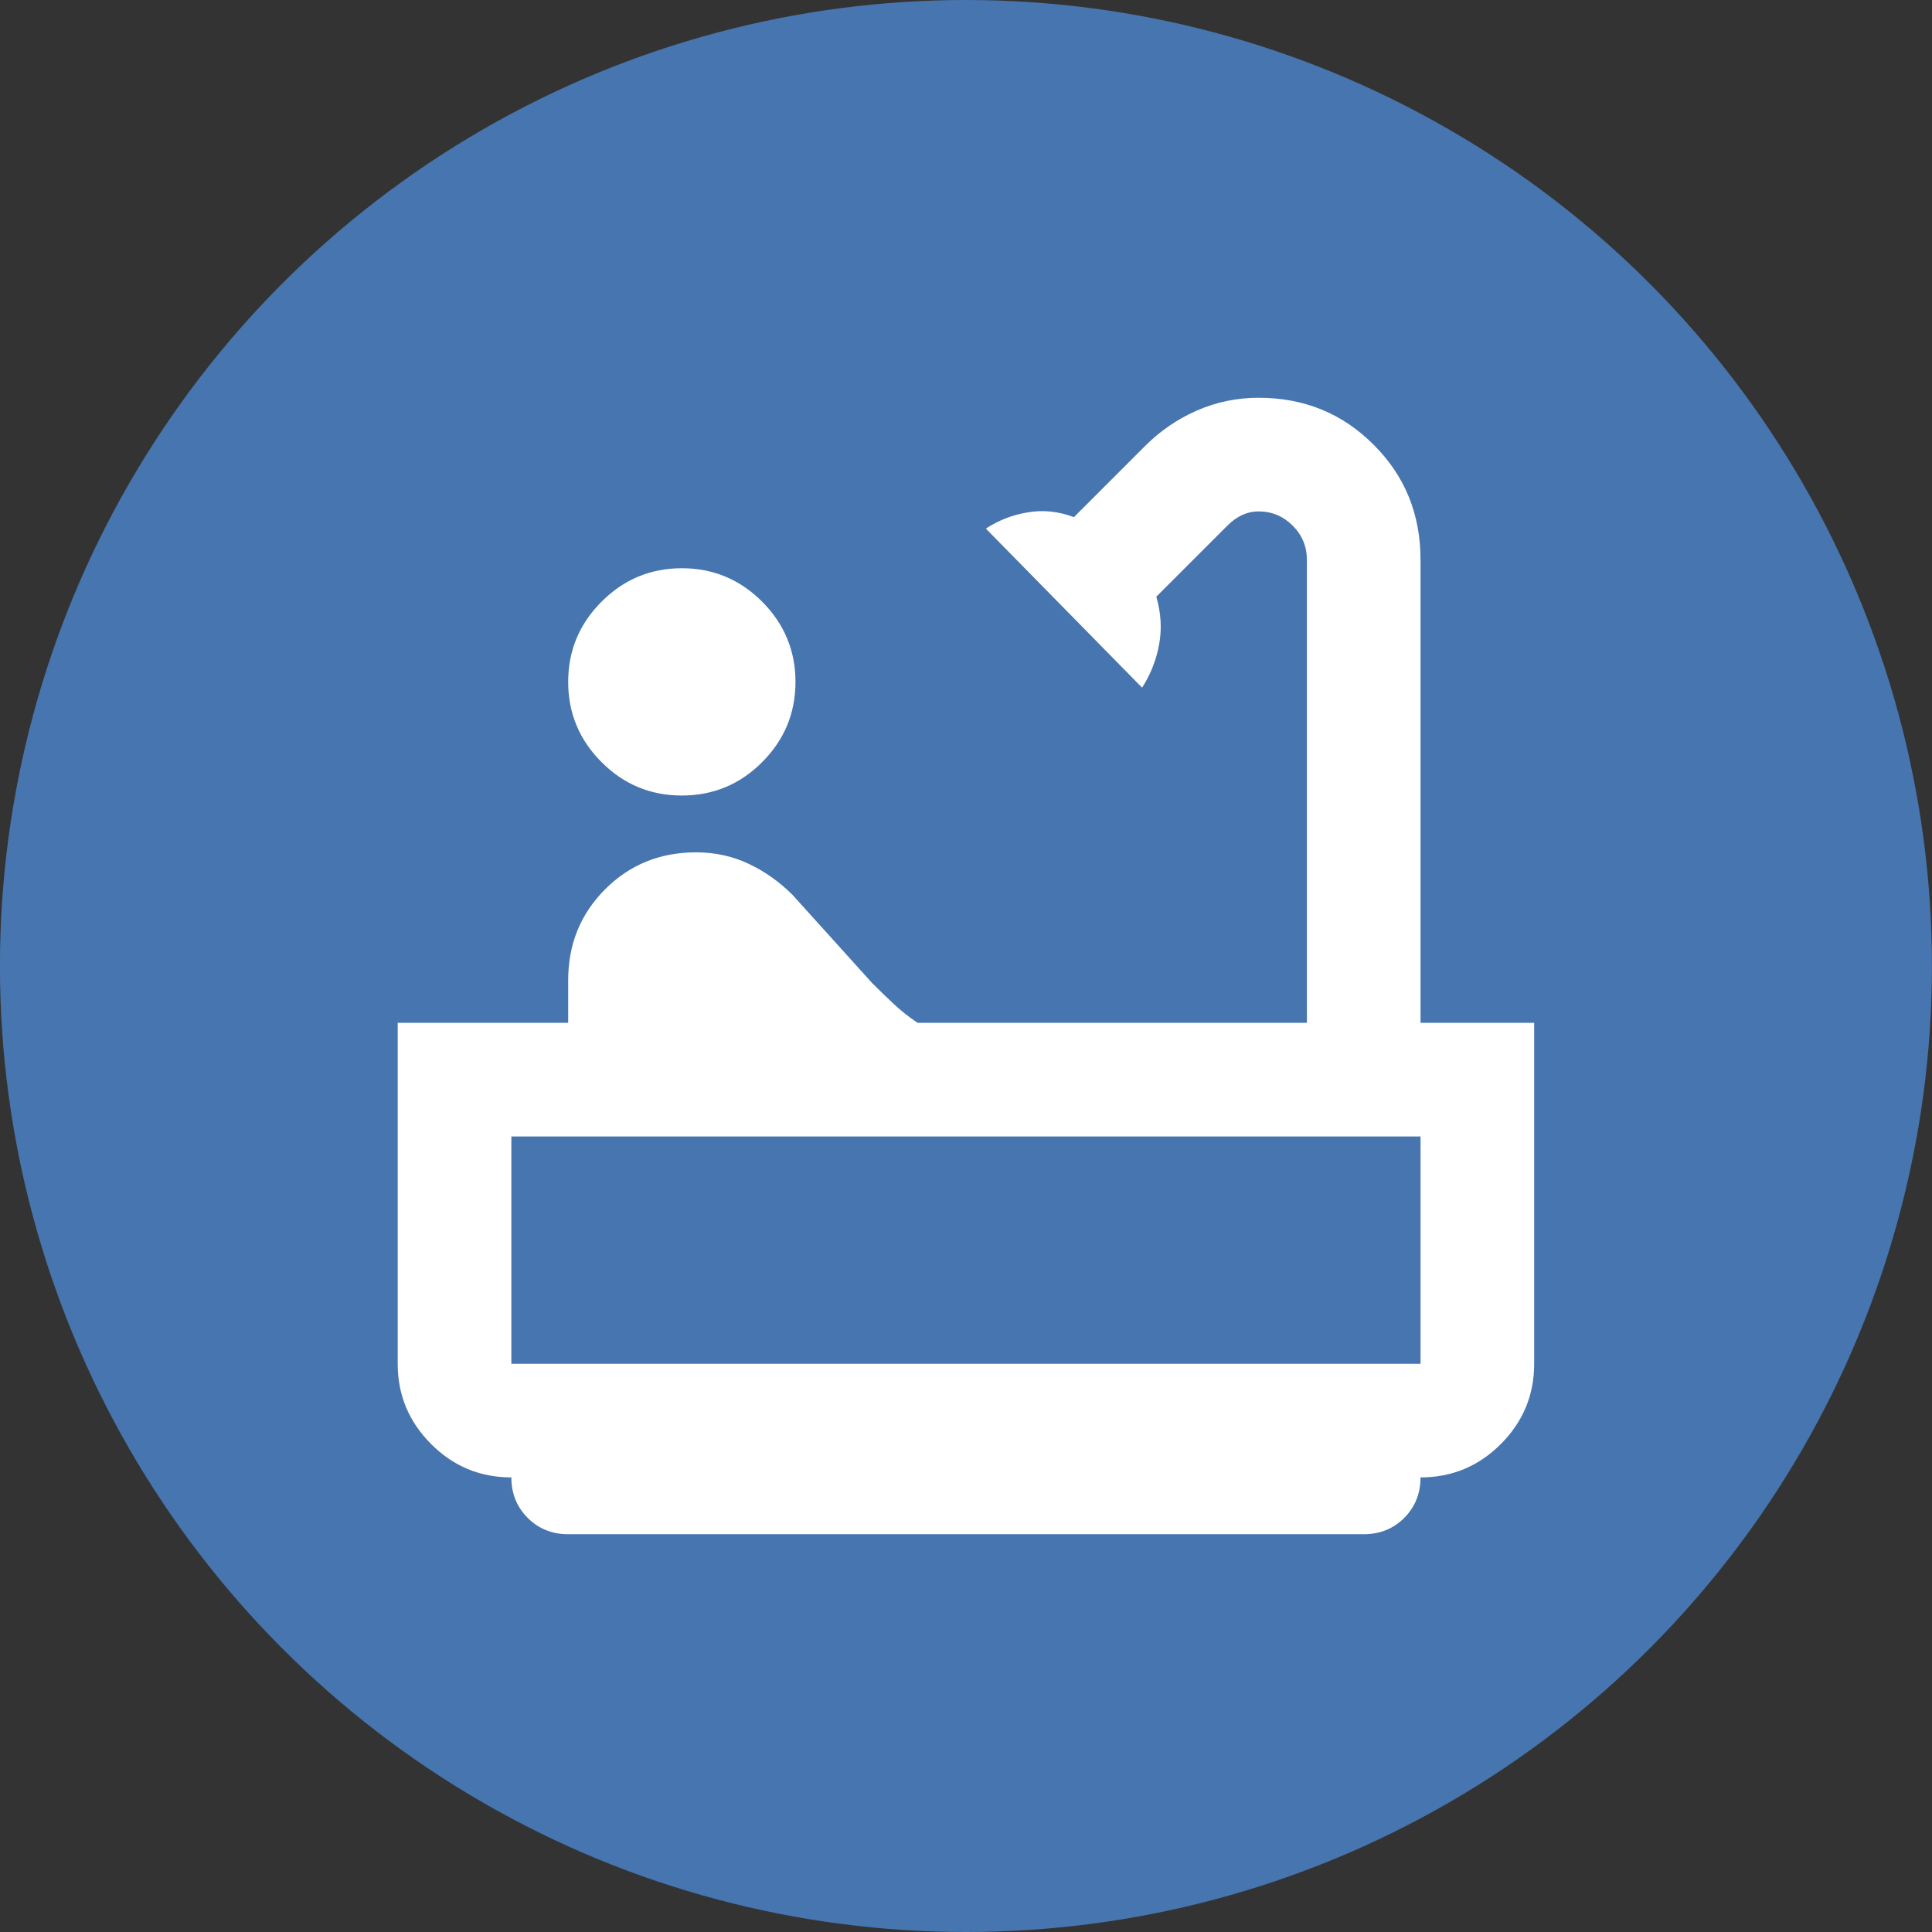 <?xml version="1.0" encoding="utf-8"?>
<!-- Generator: Adobe Illustrator 14.0.0, SVG Export Plug-In  -->
<!DOCTYPE svg PUBLIC "-//W3C//DTD SVG 1.1//EN" "http://www.w3.org/Graphics/SVG/1.1/DTD/svg11.dtd">
<svg version="1.1"
	 xmlns="http://www.w3.org/2000/svg" xmlns:xlink="http://www.w3.org/1999/xlink" xmlns:a="http://ns.adobe.com/AdobeSVGViewerExtensions/3.0/"
	 x="0px" y="0px" width="34px" height="34px" viewBox="0.001 0 34 34" enable-background="new 0.001 0 34 34" xml:space="preserve">
<rect x="0.001" y="0" width="34" height="34" fill="#333333" stroke="none"/>
<defs>
</defs>
<circle fill="#4675AF" cx="17" cy="17" r="17"/>
<path fill="#FFFFFF" d="M12,14c-0.55,0-1.021-0.195-1.412-0.587C10.196,13.021,10,12.551,10,12c0-0.549,0.196-1.02,0.588-1.412
	C10.979,10.196,11.45,10,12,10c0.55,0,1.021,0.196,1.413,0.588C13.804,10.98,14,11.451,14,12c0,0.551-0.196,1.021-0.587,1.413
	S12.55,14,12,14z M10,27c-0.283,0-0.521-0.096-0.712-0.287C9.096,26.521,9,26.283,9,26c-0.55,0-1.021-0.195-1.412-0.587
	C7.196,25.021,7,24.551,7,24v-6h3v-0.75c0-0.633,0.217-1.166,0.65-1.6c0.433-0.434,0.966-0.65,1.6-0.65
	c0.333,0,0.642,0.067,0.925,0.201c0.283,0.133,0.542,0.316,0.775,0.549l1.4,1.551c0.133,0.133,0.263,0.258,0.388,0.375
	S16,17.9,16.15,18H23V9.851c0-0.233-0.083-0.433-0.25-0.601C22.583,9.084,22.384,9,22.15,9c-0.101,0-0.196,0.021-0.288,0.063
	c-0.092,0.043-0.179,0.105-0.262,0.188l-1.25,1.25c0.083,0.283,0.1,0.563,0.05,0.838s-0.15,0.529-0.3,0.763l-2.75-2.8
	c0.232-0.15,0.482-0.246,0.75-0.287C18.366,8.971,18.634,9,18.9,9.101l1.25-1.25c0.267-0.267,0.571-0.476,0.912-0.625
	C21.404,7.076,21.767,7,22.15,7c0.8,0,1.475,0.275,2.024,0.826C24.726,8.375,25,9.051,25,9.851V18h2v6
	c0,0.551-0.196,1.021-0.587,1.413C26.021,25.805,25.55,26,25,26c0,0.283-0.096,0.521-0.287,0.713C24.521,26.904,24.284,27,24,27H10z
	 M9,24h16v-4H9V24z M9,24h16H9z"/>
<rect x="5" y="5" fill="none" width="24" height="24"/>
</svg>
